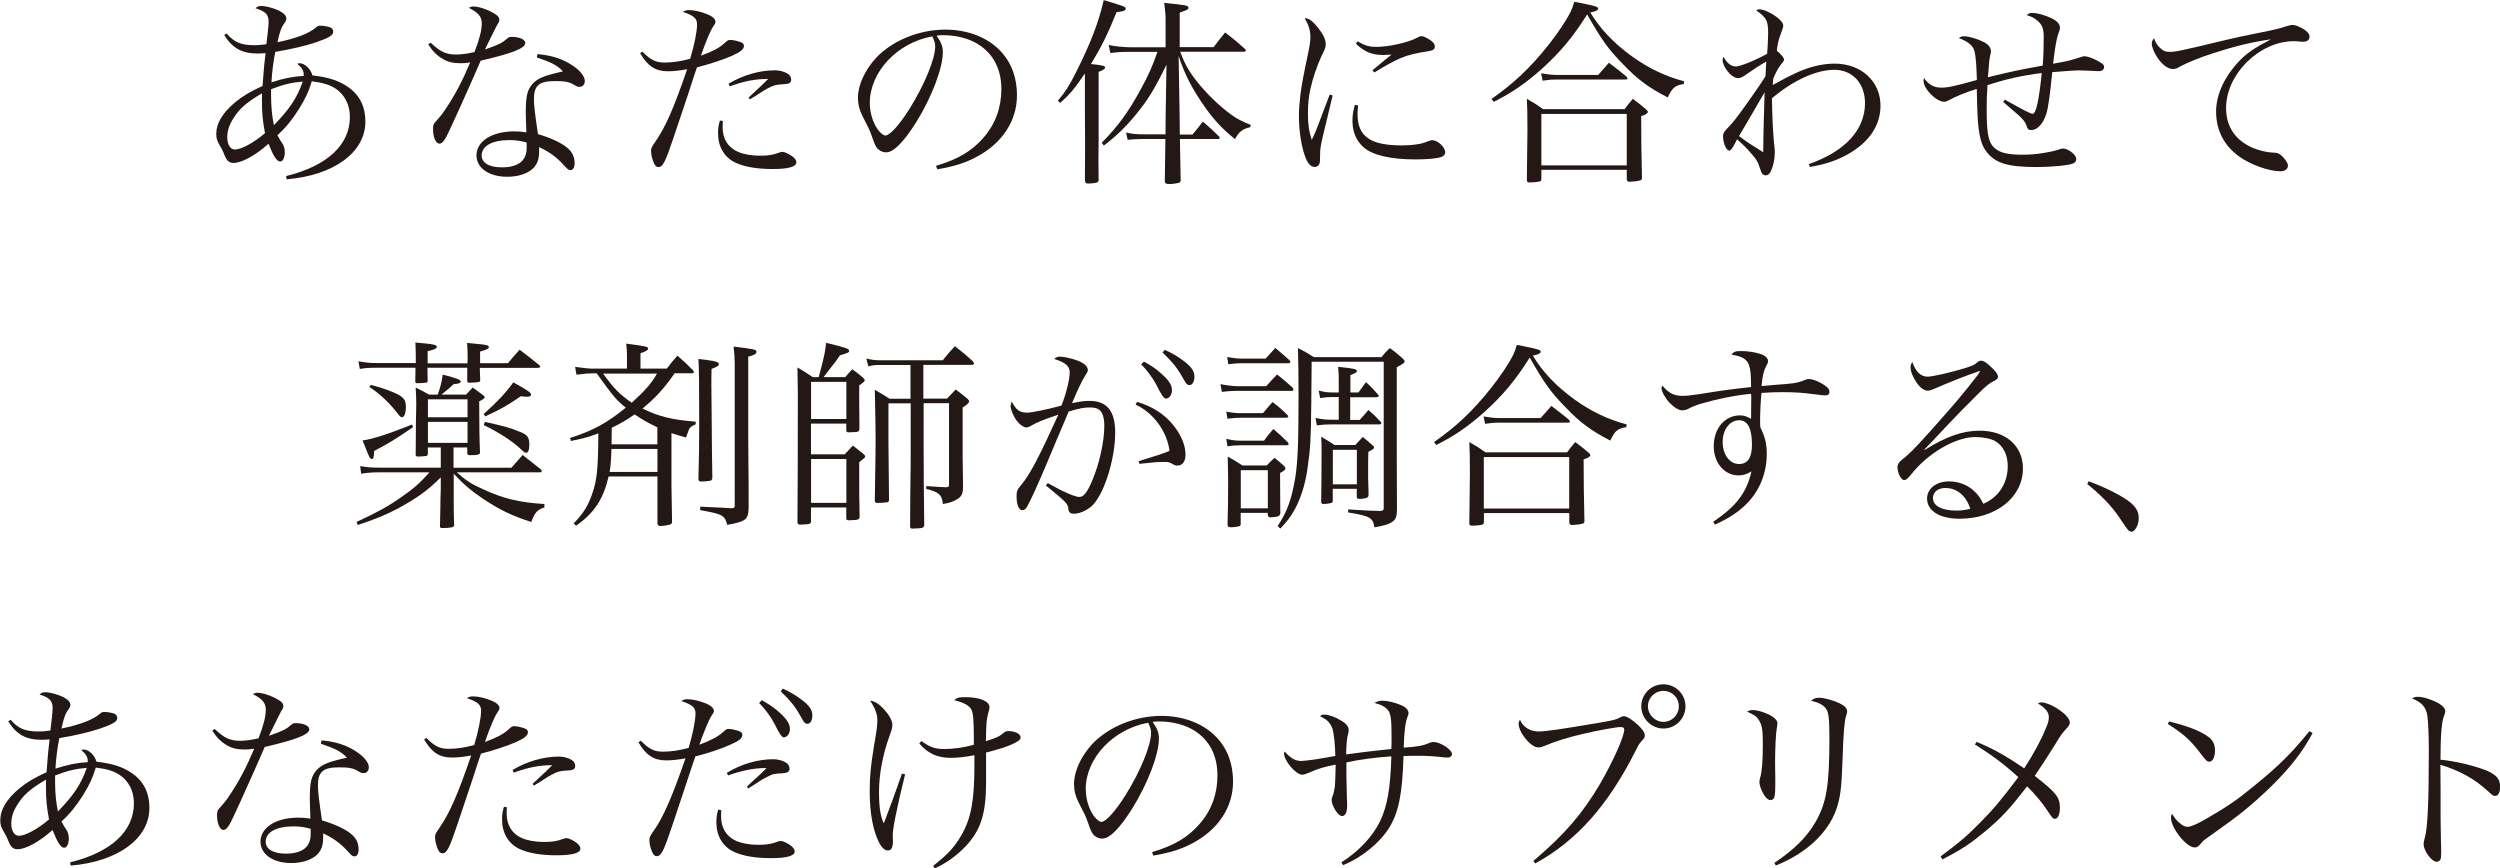 <?xml version="1.0" encoding="UTF-8"?>
<svg id="_レイヤー_2" data-name="レイヤー 2" xmlns="http://www.w3.org/2000/svg" viewBox="0 0 255 88.58">
  <defs>
    <style>
      .cls-1 {
        fill: #231815;
      }
    </style>
  </defs>
  <g id="SP_LAYOUT">
    <g>
      <path class="cls-1" d="M23.1,3.4c.8.93,1.5,1.21,2.88,1.21.39,0,.64-.02,1.19-.1.12-.93.23-1.94.23-2.29,0-.74-.33-1.07-1.34-1.38.23-.19.33-.23.6-.23.45,0,1.24.21,1.79.47.51.27.76.51.76.84q0,.19-.27.54c-.25.35-.39.74-.64,1.85,1.96-.41,3.17-.89,3.87-1.46.23-.21.31-.23.52-.23.29,0,.74.08.97.16.21.08.33.25.33.45,0,.37-.41.62-1.77,1.09-1.03.35-2.62.72-4.14.97-.19.93-.35,2.18-.39,3.11,1.17-.39,2.18-.6,3.29-.66v-.12c0-.39-.16-.68-.66-1.13.1-.02.19-.04.23-.04.54,0,1.13.56,1.32,1.24,1.83.21,2.97.62,4,1.46.93.8,1.4,1.87,1.4,3.25,0,3.13-3.19,5.48-8.03,5.89l-.06-.33c4.18-1.03,6.51-3.17,6.51-6.03,0-1.26-.54-2.29-1.5-2.92-.58-.37-1.28-.58-2.39-.72-.31,1.05-.64,1.75-1.3,2.82-.72,1.13-1.34,1.9-2.2,2.68q.27.52.52.87c.14.23.23.49.23.86,0,.56-.19.95-.47.95-.35,0-.7-.56-1.19-1.81-1.32,1.19-2.74,1.96-3.56,1.96-.49,0-.72-.23-.99-.95-.14-.35-.19-.43-.39-.78-.31-.49-.39-.78-.39-1.24,0-1.07.64-2.14,1.94-3.23.76-.62,1.57-1.11,2.78-1.65q.02-.31.12-1.52c.02-.35.06-.68.19-1.83-.39.02-.58.04-.78.04-1.63,0-2.59-.53-3.44-1.89l.27-.16ZM23.82,12.05c-.43.66-.64,1.3-.64,1.94,0,.76.31,1.26.78,1.26.66,0,1.94-.7,3.07-1.67-.25-1.34-.31-2.02-.31-3.32v-.74c-1.54.91-2.27,1.52-2.9,2.53ZM27.65,9.76c0,1.11.1,2.14.29,3.01,1.61-1.67,2.35-2.76,2.94-4.45-1.17.1-1.96.29-3.23.78v.66Z"/>
      <path class="cls-1" d="M43.94,4.37c.99.93,1.57,1.19,2.59,1.19.54,0,1.09-.08,1.87-.25.51-1.34.74-2.2.74-2.92,0-.68-.33-1.09-1.32-1.59.23-.12.33-.14.49-.14.41,0,1.05.19,1.65.47.7.35.97.58.97.86,0,.16-.04.29-.21.53-.08.16-.52,1.01-1.26,2.53,1.52-.54,1.71-.64,2.29-1.13.16-.14.23-.16.43-.16.8,0,1.4.27,1.4.62,0,.54-1.28,1.05-4.55,1.81-.18.41-.54,1.26-1.09,2.49-.62,1.42-2.2,4.88-2.39,5.23-.31.56-.49.74-.74.74-.35,0-.64-.64-.64-1.46,0-.41.04-.53.23-.74.45-.49.7-.8.99-1.24,1.01-1.5,1.75-2.9,2.57-4.84-.45.06-.64.08-.97.08-.74,0-1.3-.12-1.81-.43-.62-.35-1.09-.84-1.5-1.5l.25-.16ZM54.83,5.52c1.42.12,2.57.49,3.52,1.13.8.51,1.3,1.13,1.3,1.61,0,.35-.21.6-.54.6-.16,0-.29-.04-.47-.16-.58-.35-.97-.43-2.02-.43-1.65,0-2.16.45-2.16,1.87,0,.56.1,1.44.41,3.54,1.26.37,2.33.86,2.92,1.34.56.43.82.97.82,1.63,0,.41-.16.7-.41.7-.21,0-.29-.06-.72-.54-.74-.8-1.42-1.3-2.49-1.81v.39c0,.82-.16,1.3-.58,1.75-.56.56-1.52.89-2.68.89-1.85,0-3.13-.89-3.13-2.18,0-1.44,1.57-2.45,3.85-2.45.47,0,.7.02,1.24.1-.06-1.63-.06-1.79-.06-2.04,0-1.69.16-2.33.72-2.94.41-.43.99-.72,1.96-.97.31-.08.35-.1,1.11-.27-.56-.6-1.19-.93-2.66-1.42l.06-.33ZM53.72,14.54c-.64-.18-1.11-.25-1.77-.25-1.75,0-2.82.6-2.82,1.57,0,.76.78,1.21,2.06,1.21,1.67,0,2.53-.68,2.53-1.98v-.56Z"/>
      <path class="cls-1" d="M65.51,5.25c.84.87,1.38,1.13,2.27,1.13.8,0,1.67-.12,2.62-.39.41-1.34.7-2.78.7-3.48,0-.64-.31-.91-1.46-1.3.27-.14.37-.18.64-.18.47,0,1.15.14,1.77.39.62.23.93.51.93.82q0,.14-.25.49c-.27.39-.72,1.48-1.24,2.95,1.15-.41,1.89-.8,2.39-1.26.33-.31.41-.35.58-.35.27,0,.76.1,1.09.23.23.08.33.21.33.37,0,.35-.33.62-1.19,1.01-.93.41-2.31.86-3.6,1.19q-.25.7-.86,2.61-.41,1.24-1.54,4.59c-.82,2.45-1.09,2.97-1.52,2.97-.21,0-.35-.12-.47-.41-.16-.33-.29-.84-.29-1.19,0-.33.02-.39.45-1.01,1.03-1.5,1.83-3.29,3.23-7.37-.78.14-1.38.21-1.98.21-1.26,0-2.06-.54-2.82-1.85l.25-.16ZM73.73,12.36c-.02.31-.02.56-.02.64,0,1.17.56,2.06,1.57,2.49.56.25,1.4.39,2.2.39.84,0,1.32-.06,1.98-.31.14-.06.27-.08.35-.08.23,0,.7.23,1.05.49.25.21.37.39.37.58,0,.45-.8.68-2.43.68s-2.9-.23-3.81-.66c-1.11-.54-1.75-1.61-1.75-2.99,0-.45.04-.8.19-1.3l.31.06ZM74.29,8.55c1.48-.89,3.17-1.38,4.78-1.38.43,0,.97.14,1.3.37.21.12.33.35.33.58,0,.33-.19.45-.78.47-.76.04-1.01.1-1.59.41-.41.23-.43.23-1.13.7q-.39.25-.72.43l-.12-.18q.25-.25.99-.93c.18-.16.37-.33,1.01-.97-1.36,0-2.45.23-3.93.76l-.12-.27Z"/>
      <path class="cls-1" d="M95.49,16.91c2.22-.66,3.64-1.5,4.82-2.86,1.21-1.38,1.83-3.07,1.83-4.96,0-2-.8-3.58-2.33-4.55-.91-.6-2.27-.95-3.56-.95-.25,0-.39,0-.72.04.49.72.64,1.11.64,1.71,0,1.61-1.15,4.61-2.72,7.13-1.3,2.06-2.31,3.07-3.07,3.07-.35,0-.68-.16-.91-.43-.19-.25-.23-.33-.58-1.32-.19-.54-.31-.78-.91-1.94-.33-.66-.47-1.21-.47-1.87,0-1.3.7-2.82,1.85-4.08,1.67-1.77,4.39-2.88,7.08-2.88,2.08,0,4,.68,5.31,1.89,1.32,1.22,1.98,2.84,1.98,4.84,0,2.57-1.5,4.86-4.1,6.24-1.19.64-2.27.97-4.02,1.28l-.14-.35ZM88.72,10.5c0,.99.31,2,.82,2.72.29.37.56.6.78.6.45,0,1.44-1.11,2.45-2.72,1.52-2.43,2.62-5.09,2.62-6.36,0-.31-.06-.51-.29-1.03-3.58.64-6.38,3.62-6.38,6.8Z"/>
      <path class="cls-1" d="M107.91,10.26c.74-.86,1.15-1.5,1.83-2.86,1.48-2.94,2.31-5.07,2.84-7.39,2.02.6,2.24.68,2.24.86,0,.21-.21.29-.93.37-.9,2.24-1.56,3.56-2.61,5.29,1.17.12,1.44.19,1.44.35,0,.14-.16.25-.66.45v6.94c-.02,1.03-.02,1.71-.02,2.06q0,.27.02,1.96c0,.18-.02.23-.14.31-.1.06-.56.12-.91.12-.27,0-.33-.06-.35-.41l.02-3.63-.02-3.01v-4.18c-1.01,1.5-1.5,2.1-2.53,3.01l-.23-.25ZM118.88,13.74q0-.18.02-2.14l.08-5c-1.19,2.45-1.89,3.58-3.05,5-1.09,1.34-2,2.22-3.34,3.25l-.21-.29c1.63-1.65,2.7-3.11,3.97-5.44.8-1.46,1.17-2.29,1.71-3.83h-2.86c-.82,0-1.13.02-1.94.12l-.18-.82c.72.14,1.52.23,2.27.23h3.54V1.94c0-.45-.04-.82-.14-1.65,2.37.25,2.47.27,2.47.51,0,.16-.06.18-.89.49v3.52h3.46c.49-.66.66-.86,1.17-1.5.89.68,1.17.91,2.02,1.67.06.06.1.14.1.16,0,.06-.1.14-.21.14h-6.49c.53,1.42.99,2.18,2.04,3.44,1.07,1.26,2.33,2.41,3.44,3.17.51.33.89.51,1.73.86l-.08.23c-.76.16-1.15.47-1.54,1.21-1.38-1.11-2.35-2.16-3.44-3.81-1.09-1.63-1.71-2.88-2.31-4.67l.1,5.95.02,2.06h1.3c.47-.58.62-.74,1.05-1.32.76.66.99.86,1.65,1.52.04.06.08.12.08.14,0,.06-.08.12-.16.12h-3.91q.04,2.74.08,4.24c-.04.18-.08.21-.29.25-.39.08-.58.1-.82.1-.41,0-.47-.04-.51-.27q.02-1.54.06-4.32h-2.35c-.53,0-.84.02-1.5.08l-.16-.74c.64.14.99.18,1.83.18h2.18Z"/>
      <path class="cls-1" d="M135.93,9.74c-.04.18-.35,1.48-.93,3.87-.29,1.22-.35,1.54-.35,2.18,0,.6-.02.76-.06.89-.08.23-.27.35-.49.35-.35,0-.66-.29-.89-.84-.45-1.07-.72-2.74-.72-4.39,0-.62.06-1.38.16-2.2q.14-1.19.72-3.89c.21-.97.29-1.48.29-1.92,0-.68-.16-1.19-.58-1.94.45.02.82.29,1.38,1.01.51.64.76,1.17.76,1.63,0,.33-.02.41-.43,1.24-.41.86-.91,2.31-1.11,3.27-.19.78-.27,1.67-.27,2.55,0,1.13.1,1.85.39,2.72.35-.72.51-1.13.74-1.75l1.09-2.88.29.1ZM138.53,10.77c-.04.41-.06.6-.06.87,0,2.27,1.3,3.19,4.49,3.19.6,0,1.2-.04,1.75-.14q.43-.06,1.09-.33c.12-.04.23-.06.31-.06.53,0,1.3.72,1.3,1.22,0,.25-.16.41-.45.51-.43.14-1.42.23-2.57.23-2.57,0-4.41-.43-5.33-1.26-.74-.68-1.11-1.55-1.11-2.68,0-.52.06-.97.25-1.63l.35.08ZM138.48,4.22c.72.43,1.17.56,1.92.56,1.28,0,3.27-.45,4.14-.93.27-.14.31-.16.45-.16.16,0,.43.1.72.29.43.25.64.49.64.76s-.14.39-.58.47c-1.36.21-2.12.39-2.92.72-.64.27-1.83.93-2.66,1.46l-.21-.21c.93-.78,1.63-1.36,1.96-1.61-.43.02-.66.04-.84.04-1.15,0-1.92-.31-2.8-1.15l.18-.25Z"/>
      <path class="cls-1" d="M152.13,10.09c2.29-1.59,3.95-3.17,5.81-5.5.97-1.22,1.85-2.55,2.27-3.4.14-.31.23-.54.37-1.01.47.08.82.16,1.05.21,1.13.23,1.38.31,1.38.49,0,.16-.25.29-.8.39,1.01,1.69,2.39,3.13,4.24,4.47,1.75,1.26,3.42,2.04,5.33,2.55l-.04.29c-.86.1-1.19.39-1.63,1.36-1.92-.99-3.03-1.79-4.53-3.36-1.52-1.54-2.2-2.49-3.69-5.11-1.46,2.33-2.76,3.87-4.65,5.58-1.65,1.46-2.99,2.39-4.88,3.34l-.23-.31ZM157.22,18.2c0,.18-.02.25-.12.29-.18.06-.66.12-1.07.12-.23,0-.29-.06-.29-.29.04-3.21.06-4.22.06-5.07,0-1.63-.02-2.39-.06-3.17.76.43.99.58,1.65,1.05h8.32c.33-.45.45-.6.84-1.05.58.43.76.58,1.32,1.05.16.14.21.21.21.29,0,.12-.19.27-.68.43q0,3.01.08,6.2v.08c0,.16-.04.23-.19.27-.14.06-.82.14-1.05.14-.21,0-.31-.08-.31-.25v-.97h-8.71v.86ZM157.2,7.48c.6.1,1.09.16,1.52.16h4.3c.47-.52.62-.7,1.09-1.24.74.58.99.74,1.73,1.36.1.1.16.18.16.25,0,.08-.04.1-.27.1h-7.02c-.39,0-.7.02-1.36.12l-.16-.76ZM157.22,16.87h8.71v-5.25h-8.71v5.25Z"/>
      <path class="cls-1" d="M184.5,16.74c3.71-1.3,5.73-3.5,5.73-6.22,0-2.02-1.28-3.4-3.13-3.4s-4.18,1.07-6.36,2.9c.02,1.67.12,3.93.23,4.74.06.51.06.6.06.8,0,.68-.16,1.4-.41,1.92-.12.27-.31.41-.51.41-.16,0-.35-.1-.43-.27q-.02-.08-.21-.58c-.18-.56-.29-.72-.72-1.24-.56-.66-.93-1.03-1.57-1.59-.1.18-.16.31-.21.41-.29.56-.43.74-.6.74-.29,0-.62-.78-.62-1.46,0-.27.08-.43.39-.76.31-.31.58-.62.89-1.01.6-.76,2.53-3.5,3.05-4.35.04-.74.06-1.24.08-1.5q-.91.51-2.02,1.3c-.39.29-.64.39-.84.39-.35,0-.76-.27-1.09-.7-.31-.39-.51-.86-.51-1.13,0-.08.04-.19.1-.35.35.66.78.99,1.26.99.43,0,1.94-.6,3.19-1.3.04-.39.1-1.61.1-2.06,0-1.3-.14-1.59-1.22-2.37.14-.08.23-.1.31-.1.41,0,1.13.31,1.69.72.51.37.76.68.76.97q0,.16-.25.82c-.21.53-.33,1.01-.41,1.71.49.41.74.72.74.93q0,.14-.35.53c-.21.27-.43.64-.74,1.36-.04.29-.04.37-.06.68,1.19-.66,1.48-.8,2.12-1.11,1.46-.72,2.88-1.07,4.2-1.07,2.7,0,4.67,1.81,4.67,4.28,0,2.04-1.17,3.77-3.4,5-1.17.64-2.24.99-3.81,1.26l-.1-.31ZM178.57,11.86q-1.01,1.69-1.19,2.02c.93.68.95.7,2.47,1.65,0-1.32.08-4.39.14-6.12-1.22,2.1-1.24,2.14-1.42,2.45Z"/>
      <path class="cls-1" d="M204.47,10.15c1.94,1.09,2.66,1.46,2.86,1.46.35,0,.64-1.36.93-4.16-2.02.25-3.75.64-5.54,1.24-.06,1.01-.08,1.63-.08,2.49,0,2.66.21,3.52.99,4.06.54.39,1.32.54,2.76.54,1.17,0,2.57-.21,3.5-.49.39-.14.41-.14.53-.14.54,0,1.36.64,1.36,1.05,0,.25-.12.41-.37.49-.45.19-2.24.35-3.65.35-3.05,0-4.32-.41-5.23-1.69-.45-.62-.68-1.55-.8-3.21-.04-.62-.06-1.3-.1-3.07-1.13.35-2.14.76-2.8,1.13-.27.14-.37.18-.53.18-.8,0-2.1-1.32-2.1-2.12,0-.08.02-.18.04-.31.47.68,1.03.99,1.77.99.66,0,1.24-.12,3.63-.78-.02-1.05-.1-2.35-.21-2.8-.12-.66-.58-1.07-1.63-1.48.21-.14.31-.18.54-.18.49,0,1.32.25,1.98.58.49.23.76.58.76.97q0,.12-.1.51c-.04.16-.08.51-.1.78q-.08,1.09-.12,1.34c2.53-.62,3.25-.76,5.6-1.19.06-.74.1-1.98.1-2.92,0-.86-.16-1.28-.68-1.69-.35-.29-.62-.41-1.05-.53.21-.19.29-.23.55-.23.54,0,1.28.21,2.02.56.53.27.82.58.82.95q0,.18-.19.66c-.16.47-.33,1.4-.51,3.01q.29-.04,1.22-.23c.39-.08.82-.19,1.36-.37.41-.14.49-.16.64-.16.29,0,.87.21,1.4.51.45.25.58.37.58.6s-.23.41-.51.41c-.1,0-.27,0-.45-.02-.23-.02-1.46-.06-1.71-.06-.27,0-1.13.06-2.62.18-.21,2.18-.41,3.63-.6,4.24-.31,1.01-.93,1.67-1.54,1.67-.27,0-.39-.1-.51-.51-.08-.27-.31-.56-.72-.95q-.12-.1-.99-.86c-.27-.23-.29-.23-.64-.56l.16-.21Z"/>
      <path class="cls-1" d="M220.39,4.94c.29.27.51.35.93.35.58,0,1.09-.1,5.7-1.21.86-.21,1.98-.45,3.34-.72,1.57-.31,2.16-.45,2.78-.66.41-.12.56-.16.72-.16.25,0,.7.19,1.11.43.41.27.6.49.6.78,0,.31-.25.51-.64.51-.08,0-.23,0-.37-.02-.27-.04-.37-.04-.58-.04-3.52,0-6.92,3.36-6.92,6.82,0,1.9.95,3.3,2.72,4.06.68.29,1.5.47,2.1.49.41,0,.56.06.87.33.37.37.62.74.62.99,0,.35-.31.58-.76.58-1.17,0-3.03-.66-4.18-1.48-1.57-1.11-2.39-2.7-2.39-4.61,0-1.67.82-3.5,2.24-5.02.82-.91,1.65-1.46,3.36-2.35-1.87.27-3.56.66-5.91,1.42-1.3.41-2.64.97-3.3,1.32-.41.25-.56.29-.82.29-.49,0-1.11-.47-1.59-1.22-.33-.49-.54-1.05-.54-1.38,0-.16.04-.29.23-.54.18.49.35.76.68,1.05Z"/>
      <path class="cls-1" d="M46.29,47.71h5.87c.51-.58.66-.76,1.15-1.3.8.64,1.07.84,1.85,1.46.06.08.1.14.1.21s-.08.1-.21.1h-8.46c.93.82,1.44,1.17,2.7,1.73,2.06.95,3.64,1.34,6.24,1.5v.35c-.7.21-.97.49-1.34,1.48-2-.64-3.19-1.22-4.9-2.35-1.19-.8-2-1.48-3.01-2.57v2.78c0,.86,0,1.34.04,2.45v.04c0,.19-.35.27-1.21.27-.18,0-.23-.04-.23-.19q.02-.89.04-2c0-.33,0-.93.04-1.79v-1.19c-1.28,1.3-2.45,2.14-4.47,3.23-1.24.64-2.18,1.03-4,1.63l-.12-.31c2.33-1.09,3.21-1.59,4.59-2.55,1.28-.89,1.83-1.38,2.84-2.51h-5.15c-.76,0-1.17.04-1.81.14l-.1-.78c.62.12,1.09.16,1.92.16h6.3v-2.06h-1.32v.6c0,.19-.04.25-.19.27-.08.02-.6.06-.78.06-.21,0-.27-.06-.27-.18v-.04q.02-1.01.02-2.47c0-.49,0-1.03.02-1.55l.02-1.21c0-.37-.02-.8-.06-1.59.58.29.76.37,1.36.72h.89c.27-.74.41-1.3.51-2.04,1.48.39,1.83.52,1.83.7,0,.16-.23.25-.72.27-.45.43-.52.49-1.24,1.07h2.51c.31-.33.39-.41.68-.72.41.29.54.39.97.72.19.12.25.19.25.25,0,.12-.16.25-.56.43q0,3.48.08,5.21c0,.23-.23.29-1.05.29-.16,0-.23-.04-.25-.19v-.6h-1.4v2.06ZM42.41,37.06v-.72c0-.64-.02-.82-.04-1.4.47.04.84.08,1.09.1.82.08,1.09.16,1.09.33,0,.18-.23.29-.93.45v1.24h4.06q.02-.18.02-.51,0-.99-.06-1.57c.47.04.82.08,1.05.1.95.08,1.17.14,1.17.33,0,.16-.19.25-.89.45v1.19h2.84c.51-.62.66-.8,1.19-1.38.87.66,1.13.86,2,1.57.06.06.1.12.1.16,0,.08-.1.12-.27.12h-5.89c.02.43.02.62.04,1.2v.06c0,.1-.04.14-.14.18-.1.04-.68.08-.95.08-.19,0-.23-.04-.23-.23v-1.3h-4.06q0,.76.02,1.34c-.02.12-.04.16-.14.18-.08.02-.64.06-.93.06-.12,0-.19-.04-.19-.16v-.02c0-.25,0-.7.02-1.4h-3.93c-.86,0-1.11.02-1.75.12l-.14-.78c.72.14,1.19.18,1.89.18h3.93ZM42.13,43.57c-1.87,1.28-2.51,1.67-3.97,2.43-.02.64-.06.82-.25.82-.06,0-.14-.06-.21-.16-.04-.06-.29-.64-.72-1.73,1.09-.16,2.64-.66,5.05-1.63l.1.27ZM37.82,39.26c1.22.31,2.18.66,2.8.99.6.33.78.62.78,1.22,0,.64-.16,1.09-.39,1.09-.1,0-.23-.08-.39-.31-.87-1.13-1.81-2.04-2.94-2.78l.14-.21ZM47.69,40.73h-4.04v1.83h4.04v-1.83ZM43.65,43.03v2.14h4.04v-2.14h-4.04ZM49.33,42.23c1.42-1.26,2.27-2.18,3.03-3.23,1.46.8,1.81,1.05,1.81,1.26,0,.12-.16.21-.39.21-.16,0-.39-.02-.64-.06-1.46.99-2.04,1.32-3.64,2.06l-.16-.23ZM49.46,43.03c2.02.45,2.62.62,3.71,1.07.66.29.82.54.82,1.28,0,.51-.12.8-.33.8-.12,0-.21-.06-.47-.31-.82-.8-2.29-1.77-3.85-2.51l.12-.33Z"/>
      <path class="cls-1" d="M68.79,38.11c-1.15,1.63-1.94,2.47-3.25,3.56,1.61.8,2.99,1.15,5.42,1.34v.27c-.39.16-.58.29-.68.51-.02.04-.12.33-.31.84-.72-.21-.99-.29-1.48-.45v5.35c.04,2.24.06,3.46.06,3.67,0,.18-.04.25-.23.31-.19.06-.66.14-.93.14-.23,0-.31-.06-.33-.27v-4.78h-4.98c-.54,2.31-1.46,3.73-3.32,5.02l-.25-.23c1.01-1.03,1.48-1.81,1.92-3.09.47-1.42.58-2.47.6-6.1-1.07.41-1.57.53-2.8.78l-.08-.31c2.29-.72,3.79-1.54,5.68-3.09-.99-.8-1.21-1.07-2.97-3.5h-.47c-.39,0-.74.04-1.59.14l-.14-.8c.68.1,1.44.18,1.73.18h3.56v-1.4c0-.41-.02-.64-.08-1.15,2.06.27,2.24.31,2.24.51,0,.14-.19.27-.78.47v1.57h2.68c.45-.6.6-.76,1.09-1.32.7.62.91.8,1.54,1.44.08.08.14.18.14.23,0,.06-.06.12-.16.12h-1.83ZM61.52,38.11c1.11,1.54,1.71,2.14,2.92,2.97,1.44-1.32,2.02-2,2.57-2.97h-5.5ZM62.37,45.79c-.04,1.24-.08,1.71-.19,2.35h4.88v-2.35h-4.69ZM67.06,43.59c-.95-.45-1.54-.78-2.33-1.32-.76.53-1.38.91-2.33,1.36-.02,1.03-.02,1.4-.02,1.69h4.67v-1.73ZM72.15,36.73c.86.1,1.17.21,1.17.41,0,.16-.12.25-.74.49-.02.74-.02.89-.02,1.59q0,.41.02,2.14.02,2.08.04,4.74c.02.97.02,1.17.04,2.57,0,.21-.04.29-.16.35-.12.04-.7.1-.95.1-.23,0-.31-.08-.31-.29.06-2.35.08-3.19.08-5.5,0-4.14-.02-5.85-.08-6.71.41.04.7.08.91.1ZM74.93,36.83c0-.39-.02-.72-.1-1.48,2.2.27,2.33.31,2.33.54,0,.21-.27.35-.84.49v8.34c0,.33,0,1.32.02,2.66.02,1.38.02,1.59.02,4.51-.06,1.13-.31,1.3-2.18,1.65-.16-.58-.27-.74-.52-.91-.18-.14-.6-.27-1.07-.37-.08-.02-.47-.1-1.17-.23v-.35q.7.04,1.73.08c.78.04.8.04,1.46.08.25,0,.33-.06.33-.23v-14.79Z"/>
      <path class="cls-1" d="M86.21,38.48c.29-.35.39-.47.72-.82.54.39.68.51,1.13.89.1.12.14.19.14.25,0,.1-.08.18-.56.51v1.83l.02,2.12v.49c-.02.27-.12.33-.7.33-.14,0-.27,0-.35.02h-.04c-.18,0-.25-.06-.25-.23v-.66h-3.6v3.13h3.44c.35-.37.47-.49.84-.89.51.41.66.54,1.11.89.12.12.14.16.14.21s-.04.14-.1.18c0,.02-.19.14-.51.41v2.02c0,1.24,0,1.46.04,3.5v.08c0,.21-.19.31-.66.31-.19,0-.33.02-.37.02h-.06c-.18,0-.27-.06-.27-.18v-1.13h-3.6v1.44c-.02.23-.12.27-.7.29-.12.02-.21.02-.29.02h-.06c-.23,0-.31-.04-.33-.23.02-2.08.04-6.12.04-13.12,0-.39-.02-1.09-.04-2.68.68.41.89.53,1.57.99h.6q.12-.49.19-.72c.41-1.57.47-1.92.56-2.78,1.98.47,2.35.6,2.35.8,0,.19-.06.21-.93.47-.37.54-.39.58-1.19,1.59q-.12.16-.49.64h2.22ZM86.33,42.74v-3.79h-3.6v3.79h3.6ZM82.73,51.29h3.6v-4.47h-3.6v4.47ZM94.22,40.66h2.37c.37-.39.49-.51.89-.93.6.45.8.6,1.21.95.12.12.16.18.16.25,0,.16-.21.35-.66.64v5.11c0,.16,0,.58.04,2.9,0,.76-.12,1.05-.6,1.34-.39.25-.76.37-1.46.49-.08-.93-.39-1.22-1.69-1.54v-.29q.33.02,1.21.08.52.04.78.04c.27,0,.33-.06.33-.25v-8.32h-2.59v4.18c0,2.08.02,5.58.06,8.18v.06c0,.25-.16.33-.74.35-.19,0-.31,0-.39.02h-.06c-.16,0-.23-.04-.25-.18q0-1.3.02-3.52c.04-2.43.04-2.94.04-4.82v-4.26h-2.27v4.04l.06,5.83c-.02.14-.06.21-.21.23-.08.02-.66.06-.93.06-.23,0-.31-.06-.31-.21v-.06c.08-5.21.08-5.29.08-6.14,0-1.28-.02-2.16-.06-4.18q-.02-.49-.02-.95c.66.37.84.49,1.5.91h2.14v-3.44h-3.09c-.54,0-.76.02-1.21.14l-.21-.8c.45.12.97.18,1.4.18h6.4c.51-.64.68-.84,1.24-1.44.84.66,1.09.87,1.81,1.52.08.1.14.21.14.25,0,.08-.08.14-.25.14h-4.92v3.44Z"/>
      <path class="cls-1" d="M106.9,49.29c1.56.89,2.76,1.4,3.19,1.4s.8-.43,1.34-1.73c.72-1.69,1.21-3.95,1.21-5.52,0-.86-.19-1.42-.56-1.67-.21-.14-.47-.21-.93-.21-.58,0-.97.08-2.14.41q-.29.72-1.19,2.8c-.1.25-.51,1.22-1.21,2.88-.82,1.94-1.5,3.42-1.83,4-.14.27-.31.39-.49.39-.37,0-.6-.54-.6-1.42,0-.52.06-.68.47-1.15.93-1.13,1.81-2.82,3.79-7.17-1.38.45-2.24.8-2.68,1.07-.31.18-.43.23-.6.23-.23,0-.64-.27-.91-.62-.37-.47-.68-1.19-.68-1.57,0-.1.04-.25.12-.45.43.84.8,1.13,1.57,1.13.45,0,1.98-.31,3.5-.72.47-1.17.84-2.68.84-3.38,0-.64-.41-1.01-1.59-1.38.25-.18.37-.23.6-.23.31,0,.84.1,1.4.27.93.27,1.44.66,1.44,1.09,0,.14-.04.23-.29.6-.39.68-.72,1.34-1.32,2.78.91-.18,1.28-.23,1.79-.23,1.77,0,2.61,1.05,2.61,3.21,0,2.64-1.05,6.06-2.24,7.37-.51.53-1.32.93-1.98.93-.35,0-.51-.14-.56-.47-.04-.54-.12-.64-2.29-2.41l.19-.25ZM115.98,40.99c1.61.47,2.86,1.3,3.77,2.47.78,1.01,1.17,2,1.17,2.9,0,.72-.31,1.13-.82,1.13-.16,0-.25-.02-.47-.14-.35-.21-.45-.23-.84-.23-.72,0-.82,0-2.57.19l-.08-.27c2.04-.62,2.55-.8,3.15-1.05-.25-2-1.65-3.89-3.46-4.72l.16-.29ZM116.68,36.88c.76.41,1.32.8,1.83,1.28.74.66,1.03,1.13,1.03,1.63s-.29.87-.64.87q-.27,0-.91-1.34c-.37-.72-1.03-1.61-1.59-2.16l.27-.27ZM118.8,35.68c.74.33,1.34.68,1.98,1.17.78.6,1.05,1.01,1.05,1.59,0,.49-.21.84-.51.84-.18,0-.31-.1-.47-.39-.72-1.3-1.13-1.83-2.27-2.94l.23-.27Z"/>
      <path class="cls-1" d="M124.48,39.18c.43.1,1.34.21,1.65.21h3.03c.47-.54.62-.7,1.11-1.19.68.54.88.72,1.56,1.32.06.08.1.16.1.23,0,.08-.08.12-.18.12h-5.62c-.47,0-.8.02-1.5.1l-.14-.78ZM125.08,41.98c.45.1.99.16,1.36.16h2.39c.41-.49.53-.66.97-1.13.7.54.91.72,1.52,1.32.06.06.08.12.08.16,0,.06-.1.12-.21.12h-4.63c-.41,0-.72.02-1.36.1l-.12-.74ZM125.08,44.76c.58.14.95.19,1.48.19h2.37c.39-.54.51-.7.95-1.19.68.58.89.76,1.48,1.36.04.08.08.14.08.18,0,.08-.08.12-.23.12h-4.65c-.53,0-.78.02-1.36.1l-.12-.76ZM125.18,36.42c.43.08,1.05.16,1.4.16h2.51c.43-.47.56-.62.99-1.09.64.53.84.72,1.46,1.26.04.08.08.14.08.16,0,.08-.08.14-.21.14h-4.86c-.29,0-.53.02-1.26.1l-.12-.74ZM126.56,53.35c0,.19-.04.27-.16.33-.12.04-.56.1-.84.1-.25,0-.33-.06-.35-.25.04-1.22.06-2.66.06-4.53,0-.51-.02-1.5-.04-2.43.66.37.87.49,1.5.91h2.47c.33-.35.45-.45.8-.78.43.35.58.47.97.82.1.1.14.19.14.27,0,.12-.08.21-.54.45v.91l.02,3.23c-.06.25-.21.33-.7.37-.12,0-.23,0-.29.02h-.04c-.12,0-.21-.06-.25-.21v-.25h-2.76v1.03ZM126.56,51.85h2.76v-3.89h-2.76v3.89ZM130.31,53.68c.97-1.48,1.42-2.7,1.79-4.86.27-1.59.35-3.67.35-8.46,0-2.2-.02-3.27-.06-4.86.72.37.93.49,1.63.93h6.88c.37-.43.47-.56.86-.93.6.43.76.58,1.28,1.03.16.16.23.25.23.33,0,.14-.08.21-.8.6v8.69c0,2.72,0,2.97.02,5.85-.02.7-.1.95-.45,1.21-.39.27-.86.41-1.85.58-.16-.99-.43-1.15-2.68-1.52v-.31q2.41.16,3.3.16c.27-.04.33-.08.33-.33v-14.89h-7.35c0,.84-.02,2.29-.04,4.32-.04,3.62-.08,4.45-.39,6.61-.25,1.73-.78,3.34-1.52,4.51-.31.51-.58.86-1.24,1.57l-.27-.23ZM138.55,40.05c.27-.37.54-.74.78-1.07.6.54.76.72,1.24,1.28.04.04.06.08.06.12,0,.08-.12.14-.25.14h-2.66v2.31h.97c.39-.43.51-.56.89-1.01.56.49.72.64,1.22,1.17.06.06.1.14.1.16,0,.08-.08.14-.18.14h-4.94c-.58,0-.86.02-1.46.1l-.14-.76c.68.14,1.03.18,1.63.18h.74v-2.31h-.66c-.41,0-.68.02-1.24.1l-.14-.76c.66.16.87.19,1.38.19h.66v-1.13c0-.62,0-.89-.06-1.48,1.65.16,1.91.23,1.91.43,0,.12-.1.19-.66.41v1.77h.82ZM135.95,51c0,.16-.04.25-.12.29s-.58.12-.82.12c-.16,0-.23-.06-.25-.21.02-.97.04-3.23.04-5.19,0-.51,0-.78-.04-1.46.62.35.8.47,1.36.84h2.12c.25-.27.49-.54.76-.82.45.37.6.49.99.84.14.12.16.16.16.23,0,.12-.04.16-.58.45l-.02.95v1.81l.04,1.32v.35c-.02.14-.06.21-.19.25-.1.06-.51.12-.76.12-.16,0-.23-.04-.25-.21v-.82h-2.45v1.13ZM135.95,49.4h2.45v-3.52h-2.45v3.52Z"/>
      <path class="cls-1" d="M146.27,45.09c2.29-1.59,3.95-3.17,5.81-5.5.97-1.22,1.85-2.55,2.27-3.4.14-.31.23-.54.37-1.01.47.08.82.16,1.05.21,1.13.23,1.38.31,1.38.49,0,.16-.25.29-.8.39,1.01,1.69,2.39,3.13,4.24,4.47,1.75,1.26,3.42,2.04,5.33,2.55l-.04.29c-.86.1-1.19.39-1.63,1.36-1.91-.99-3.03-1.79-4.53-3.36-1.52-1.54-2.2-2.49-3.69-5.11-1.46,2.33-2.76,3.87-4.65,5.58-1.65,1.46-2.99,2.39-4.88,3.34l-.23-.31ZM151.35,53.21c0,.18-.02.25-.12.29-.18.06-.66.12-1.07.12-.23,0-.29-.06-.29-.29.04-3.21.06-4.22.06-5.07,0-1.63-.02-2.39-.06-3.17.76.43.99.58,1.65,1.05h8.32c.33-.45.45-.6.84-1.05.58.43.76.58,1.32,1.05.16.14.21.21.21.29,0,.12-.18.27-.68.43q0,3.01.08,6.2v.08c0,.16-.04.23-.18.27-.14.06-.82.14-1.05.14-.21,0-.31-.08-.31-.25v-.97h-8.71v.86ZM151.33,42.48c.6.1,1.09.16,1.52.16h4.3c.47-.52.62-.7,1.09-1.24.74.58.99.74,1.73,1.36.1.1.16.18.16.25,0,.08-.04.1-.27.1h-7.02c-.39,0-.7.02-1.36.12l-.16-.76ZM151.35,51.87h8.71v-5.25h-8.71v5.25Z"/>
      <path class="cls-1" d="M174.74,53.23c2.39-1.63,3.4-2.95,3.91-5.15-.47.29-.84.41-1.32.41-1.44,0-2.53-1.28-2.53-2.97,0-1.81,1.13-3.15,2.66-3.15.39,0,.62.06,1.15.35,0-.35.02-1.48.02-2.14,0-.04,0-.23-.02-.41-1.61.14-3.52.54-5.19,1.03-.51.16-.86.31-1.34.56-.12.04-.35.1-.47.1-.37,0-.84-.29-1.32-.78-.45-.49-.82-1.17-.82-1.5,0-.04.04-.14.1-.25.54.7,1.17,1.05,2,1.05.41,0,.86-.04,1.77-.18,2.43-.39,3.17-.49,5.27-.72,0-1.24-.06-1.83-.23-2.29-.23-.58-.72-.86-1.77-1.01.25-.31.39-.37.95-.37.7,0,1.4.1,2,.29.49.16.78.43.78.72,0,.16-.02.21-.21.56-.23.43-.37,1.01-.45,2q.54-.06,1.34-.12c1.98-.14,2.2-.19,2.74-.37.52-.21.6-.23.76-.23.41,0,1.24.35,1.75.76.25.18.33.33.33.56s-.14.35-.45.35c-.14,0-.19,0-1.11-.12-1.07-.14-1.96-.21-3.17-.21-.76,0-1.36.02-2.2.08-.08.78-.14,2.04-.14,2.8,0,.14,0,.39.02.7.51,1.05.66,1.69.66,2.74,0,2.02-.8,3.89-2.22,5.23-.78.74-1.79,1.4-3.07,1.96l-.16-.27ZM177.36,42.87c-.93,0-1.65.97-1.65,2.22s.7,2.24,1.67,2.24c.89,0,1.32-.66,1.32-1.94,0-1.71-.43-2.53-1.34-2.53Z"/>
      <path class="cls-1" d="M201.63,37.95c-.8.25-2.74,1.01-4.16,1.63-.41.19-.68.27-.84.27-.37,0-.78-.29-1.17-.87-.37-.56-.58-1.09-.58-1.52,0-.19.04-.33.18-.54.31.97.86,1.5,1.54,1.5.54,0,2.49-.45,3.89-.89.8-.27.84-.27,1.28-.64.08-.06.18-.1.29-.1.27,0,.6.21,1.11.72.47.45.62.68.62.93,0,.14-.1.27-.35.39-.6.31-.8.47-1.71,1.38-1.3,1.3-2.06,2.06-3.03,3.09q-1.98,2.12-2.41,2.55l.04.04c2.2-1.38,3.87-1.96,5.6-1.96,2.64,0,4.41,1.54,4.41,3.85,0,2.94-2.74,5.13-6.47,5.13-2.02,0-3.31-.8-3.31-2.06,0-1.01.95-1.75,2.22-1.75,1.01,0,1.94.37,2.61,1.01.37.35.6.68.91,1.28,1.57-.68,2.49-2.1,2.49-3.85,0-1.13-.45-2.06-1.28-2.55-.43-.25-1.24-.41-2.04-.41-2.02,0-4.84,1.65-6.55,3.83-.35.43-.49.56-.7.56-.31,0-.68-.72-.68-1.34,0-.25.14-.47.43-.72.78-.6,1.11-.93,2.86-2.86,2.51-2.82,3.3-3.73,4.92-5.83q.16-.23.21-.33s-.04-.04-.06-.04c0,0-.02,0-.02.02h-.06s-.04.02-.1.04l-.1.04ZM198.46,49.77c-.78,0-1.3.41-1.3,1.05,0,.76.9,1.26,2.35,1.26.56,0,.82-.04,1.46-.18-.41-1.32-1.36-2.12-2.51-2.12Z"/>
      <path class="cls-1" d="M213.04,49.09c1.57.58,3.17,1.36,4.02,1.98.8.6,1.09,1.07,1.09,1.81,0,.66-.39,1.36-.74,1.36-.06,0-.21-.06-.29-.12q-.14-.12-1.05-1.48c-.7-1.03-1.81-2.18-3.17-3.27l.14-.27Z"/>
      <path class="cls-1" d="M1.07,73.4c.8.93,1.5,1.21,2.88,1.21.39,0,.64-.02,1.19-.1.12-.93.23-1.94.23-2.29,0-.74-.33-1.07-1.34-1.38.23-.19.33-.23.6-.23.45,0,1.24.21,1.79.47.51.27.76.51.76.84q0,.19-.27.54c-.25.35-.39.74-.64,1.85,1.96-.41,3.17-.89,3.87-1.46.23-.21.31-.23.52-.23.29,0,.74.08.97.16.21.08.33.25.33.45,0,.37-.41.62-1.77,1.09-1.03.35-2.62.72-4.14.97-.19.93-.35,2.18-.39,3.11,1.17-.39,2.18-.6,3.29-.66v-.12c0-.39-.16-.68-.66-1.13.1-.02.19-.04.23-.04.54,0,1.13.56,1.32,1.24,1.83.21,2.97.62,4,1.46.93.8,1.4,1.87,1.4,3.25,0,3.13-3.19,5.48-8.03,5.89l-.06-.33c4.18-1.03,6.51-3.17,6.51-6.03,0-1.26-.54-2.29-1.5-2.92-.58-.37-1.28-.58-2.39-.72-.31,1.05-.64,1.75-1.3,2.82-.72,1.13-1.34,1.9-2.2,2.68q.27.52.52.87c.14.23.23.49.23.86,0,.56-.19.95-.47.95-.35,0-.7-.56-1.19-1.81-1.32,1.19-2.74,1.96-3.56,1.96-.49,0-.72-.23-.99-.95-.14-.35-.19-.43-.39-.78-.31-.49-.39-.78-.39-1.24,0-1.07.64-2.14,1.94-3.23.76-.62,1.57-1.11,2.78-1.65q.02-.31.12-1.52c.02-.35.06-.68.19-1.83-.39.02-.58.04-.78.04-1.63,0-2.59-.53-3.44-1.89l.27-.16ZM1.79,82.05c-.43.66-.64,1.3-.64,1.94,0,.76.31,1.26.78,1.26.66,0,1.94-.7,3.07-1.67-.25-1.34-.31-2.02-.31-3.32v-.74c-1.54.91-2.27,1.52-2.9,2.53ZM5.62,79.76c0,1.11.1,2.14.29,3.01,1.61-1.67,2.35-2.76,2.94-4.45-1.17.1-1.96.29-3.23.78v.66Z"/>
      <path class="cls-1" d="M21.91,74.37c.99.93,1.57,1.19,2.59,1.19.54,0,1.09-.08,1.87-.25.51-1.34.74-2.2.74-2.92,0-.68-.33-1.09-1.32-1.59.23-.12.33-.14.49-.14.41,0,1.05.19,1.65.47.7.35.97.58.97.86,0,.16-.04.29-.21.53-.08.16-.52,1.01-1.26,2.53,1.52-.54,1.71-.64,2.29-1.13.16-.14.23-.16.43-.16.8,0,1.4.27,1.4.62,0,.54-1.28,1.05-4.55,1.81-.18.41-.54,1.26-1.09,2.49-.62,1.42-2.2,4.88-2.39,5.23-.31.56-.49.74-.74.74-.35,0-.64-.64-.64-1.46,0-.41.04-.53.23-.74.45-.49.7-.8.99-1.24,1.01-1.5,1.75-2.9,2.57-4.84-.45.06-.64.08-.97.08-.74,0-1.3-.12-1.81-.43-.62-.35-1.09-.84-1.5-1.5l.25-.16ZM32.8,75.52c1.42.12,2.57.49,3.52,1.13.8.51,1.3,1.13,1.3,1.61,0,.35-.21.6-.54.6-.16,0-.29-.04-.47-.16-.58-.35-.97-.43-2.02-.43-1.65,0-2.16.45-2.16,1.87,0,.56.1,1.44.41,3.54,1.26.37,2.33.86,2.92,1.34.56.43.82.97.82,1.63,0,.41-.16.7-.41.7-.21,0-.29-.06-.72-.54-.74-.8-1.42-1.3-2.49-1.81v.39c0,.82-.16,1.3-.58,1.75-.56.56-1.52.89-2.68.89-1.85,0-3.13-.89-3.13-2.18,0-1.44,1.57-2.45,3.85-2.45.47,0,.7.02,1.24.1-.06-1.63-.06-1.79-.06-2.04,0-1.69.16-2.33.72-2.94.41-.43.99-.72,1.96-.97.31-.08.35-.1,1.11-.27-.56-.6-1.19-.93-2.66-1.42l.06-.33ZM31.69,84.54c-.64-.18-1.11-.25-1.77-.25-1.75,0-2.82.6-2.82,1.57,0,.76.78,1.21,2.06,1.21,1.67,0,2.53-.68,2.53-1.98v-.56Z"/>
      <path class="cls-1" d="M43.48,75.25c.84.87,1.38,1.13,2.27,1.13.8,0,1.67-.12,2.62-.39.41-1.34.7-2.78.7-3.48,0-.64-.31-.91-1.46-1.3.27-.14.37-.18.64-.18.47,0,1.15.14,1.77.39.62.23.93.51.93.82q0,.14-.25.49c-.27.39-.72,1.48-1.24,2.95,1.15-.41,1.89-.8,2.39-1.26.33-.31.41-.35.58-.35.27,0,.76.1,1.09.23.23.08.33.21.33.37,0,.35-.33.62-1.19,1.01-.93.41-2.31.86-3.6,1.19q-.25.7-.86,2.61-.41,1.24-1.54,4.59c-.82,2.45-1.09,2.97-1.52,2.97-.21,0-.35-.12-.47-.41-.16-.33-.29-.84-.29-1.19,0-.33.02-.39.45-1.01,1.03-1.5,1.83-3.29,3.23-7.37-.78.14-1.38.21-1.98.21-1.26,0-2.06-.54-2.82-1.85l.25-.16ZM51.7,82.36c-.02.31-.02.56-.02.64,0,1.17.56,2.06,1.57,2.49.56.25,1.4.39,2.2.39.84,0,1.32-.06,1.98-.31.14-.06.27-.08.35-.08.23,0,.7.23,1.05.49.25.21.37.39.37.58,0,.45-.8.68-2.43.68s-2.9-.23-3.81-.66c-1.11-.54-1.75-1.61-1.75-2.99,0-.45.04-.8.19-1.3l.31.06ZM52.26,78.55c1.48-.89,3.17-1.38,4.78-1.38.43,0,.97.14,1.3.37.21.12.33.35.33.58,0,.33-.19.45-.78.47-.76.04-1.01.1-1.59.41-.41.23-.43.23-1.13.7q-.39.25-.72.43l-.12-.18q.25-.25.99-.93c.18-.16.37-.33,1.01-.97-1.36,0-2.45.23-3.93.76l-.12-.27Z"/>
      <path class="cls-1" d="M65.35,75.54c.84.87,1.38,1.13,2.27,1.13.8,0,1.67-.12,2.62-.39.41-1.34.7-2.78.7-3.5,0-.62-.31-.89-1.46-1.28.27-.14.37-.18.64-.18.47,0,1.15.14,1.77.39.62.23.93.51.93.82q0,.14-.25.49c-.27.39-.76,1.61-1.24,2.94,1.05-.37,1.94-.84,2.39-1.26.33-.31.41-.35.58-.35.27,0,.76.1,1.09.23.23.08.33.21.33.37,0,.35-.33.62-1.19.99-.93.43-2.31.89-3.6,1.21-.14.43-.25.72-.27.78-.68,2.04-1.38,4.18-2.14,6.43-.82,2.45-1.09,2.97-1.52,2.97-.21,0-.35-.12-.47-.41-.16-.33-.29-.84-.29-1.19,0-.33.02-.39.45-1.01.97-1.36,1.89-3.5,3.23-7.37-.78.14-1.38.21-1.98.21-1.26,0-2.06-.54-2.82-1.85l.25-.16ZM73.57,82.65c-.02.31-.02.56-.02.64,0,1.17.56,2.06,1.56,2.49.56.25,1.4.39,2.2.39.84,0,1.32-.06,1.98-.31.14-.06.27-.08.35-.08.23,0,.7.23,1.05.49.25.21.37.39.37.58,0,.45-.8.68-2.43.68s-2.9-.23-3.81-.66c-1.11-.54-1.75-1.61-1.75-2.99,0-.45.04-.8.19-1.3l.31.06ZM74.12,78.84c1.48-.91,3.17-1.4,4.78-1.4.43,0,.97.14,1.3.37.21.12.33.35.33.58,0,.35-.19.45-.78.49-.76.02-.99.08-1.59.41-.29.14-.54.29-.68.39l-.76.49s-.19.12-.41.25l-.12-.18c.16-.16.27-.27.31-.31l.68-.62c.14-.12.45-.41,1.01-.97h-.16c-1.13,0-2.51.29-3.77.76l-.12-.27ZM77.71,71.42c.76.43,1.32.82,1.83,1.28.74.68,1.03,1.15,1.03,1.65s-.29.86-.64.86q-.27,0-.91-1.34c-.37-.72-1.03-1.63-1.59-2.16l.27-.29ZM79.83,70.23c.74.33,1.34.7,1.98,1.17.78.6,1.05,1.03,1.05,1.59,0,.49-.21.84-.51.84-.19,0-.31-.1-.47-.39-.72-1.3-1.11-1.83-2.24-2.92l.21-.29Z"/>
      <path class="cls-1" d="M92.32,78.98c-.89,3.65-1.26,5.52-1.26,6.24v.23c.02.16.02.25.02.33,0,.66-.16.97-.51.97-.31,0-.62-.27-.87-.74-.66-1.28-.99-3.07-.99-5.33,0-1.52.1-2.51.45-4.67.27-1.5.33-2.08.33-2.55,0-.64-.25-1.28-.74-1.98.45.02.87.29,1.36.8.6.66.91,1.22.91,1.65,0,.27-.02.39-.29,1.13-.7,1.96-1.07,3.91-1.07,5.72,0,1.52.14,2.49.49,3.21.25-.62,1.48-3.98,1.85-5.09l.31.08ZM93.97,75.58c.93.66,1.42.82,2.39.82.84,0,2.04-.16,2.97-.43v-.72c0-1.71-.06-2.53-.25-2.88-.21-.41-.78-.72-1.75-.95.31-.27.45-.31,1.13-.31,1.48,0,2.47.41,2.47,1.03,0,.08-.04.29-.1.49-.21.76-.23,1.01-.27,2.97,1.11-.35,1.36-.47,1.87-.89.14-.1.25-.14.43-.14.66,0,1.24.29,1.24.62,0,.25-.14.37-.72.66-.66.31-1.3.52-2.8.91v3.03c0,3.25-.56,4.92-2.1,6.55-.91.93-1.81,1.61-3.13,2.24l-.16-.27c1.5-1.17,2.22-1.96,2.9-3.17.97-1.69,1.3-3.52,1.3-7.06v-1.05c-.93.18-1.65.27-2.39.27-1.38,0-2.31-.41-3.23-1.46l.21-.25Z"/>
      <path class="cls-1" d="M117.53,86.91c2.22-.66,3.64-1.5,4.82-2.86,1.22-1.38,1.83-3.07,1.83-4.96,0-2-.8-3.58-2.33-4.55-.91-.6-2.27-.95-3.56-.95-.25,0-.39,0-.72.04.49.72.64,1.11.64,1.71,0,1.61-1.15,4.61-2.72,7.13-1.3,2.06-2.31,3.07-3.07,3.07-.35,0-.68-.16-.91-.43-.19-.25-.23-.33-.58-1.32-.19-.54-.31-.78-.91-1.94-.33-.66-.47-1.21-.47-1.87,0-1.3.7-2.82,1.85-4.08,1.67-1.77,4.39-2.88,7.08-2.88,2.08,0,4,.68,5.31,1.89,1.32,1.22,1.98,2.84,1.98,4.84,0,2.57-1.5,4.86-4.1,6.24-1.19.64-2.27.97-4.02,1.28l-.14-.35ZM110.75,80.51c0,.99.31,2,.82,2.72.29.37.56.6.78.6.45,0,1.44-1.11,2.45-2.72,1.52-2.43,2.61-5.09,2.61-6.36,0-.31-.06-.51-.29-1.03-3.58.64-6.38,3.62-6.38,6.8Z"/>
      <path class="cls-1" d="M136.82,87.96c1.79-1.13,3.19-2.64,3.95-4.2.74-1.56,1.05-3.32,1.15-6.61-1.56.1-3.32.33-4.59.62v.7c0,.08,0,.89.04,2.35,0,.06,0,.35.02.78.02.21.02.39.02.51,0,.74-.18,1.13-.53,1.13-.39,0-1.05-1.03-1.05-1.65,0-.14.02-.21.1-.41.1-.23.16-.56.23-.99.02-.21.06-.95.08-2.2-1.09.21-1.81.41-2.66.8-.31.14-.6.23-.76.23-.64,0-1.85-1.42-1.85-2.18,0-.04.02-.1.06-.19.6.68,1.09.97,1.69.97.23,0,.84-.08,1.44-.16q.56-.08,1.36-.23.41-.08.68-.12c0-.95-.14-2.31-.29-2.78-.12-.37-.35-.7-.68-.95-.06-.04-.25-.14-.58-.33.14-.14.21-.16.45-.16.43,0,1.17.27,1.75.64.49.29.72.6.72.95,0,.14-.02.21-.08.45-.1.29-.18,1.15-.18,2.02q1.75-.25,4.61-.56c.02-.51.02-.6.02-1.32,0-1.63-.08-2.27-.35-2.61-.27-.35-.72-.6-1.4-.76.29-.16.51-.23.8-.23.54,0,1.32.19,1.96.47.47.21.72.49.72.8,0,.1-.02.16-.1.37-.23.56-.35,1.63-.39,3.15,1.59-.12,1.96-.21,2.49-.43.27-.12.37-.14.58-.14.68,0,1.85.78,1.85,1.21,0,.21-.18.37-.43.37-.08,0-.23,0-.37-.02-.84-.1-1.79-.16-2.41-.16h-.76q-.66.02-.97.02c-.12,3.87-.49,5.7-1.42,7.25-.97,1.59-2.78,3.07-4.74,3.89l-.18-.29Z"/>
      <path class="cls-1" d="M156.4,87.82c3.23-2.74,5.02-4.84,6.82-7.89,1.32-2.29,2.45-4.8,2.45-5.5,0-.21-.1-.27-.41-.27-.39,0-2.33.35-3.81.7-1.57.37-2.88.78-3.77,1.17-.33.14-.56.21-.76.21-.43,0-.97-.41-1.48-1.11-.35-.47-.54-.95-.54-1.3,0-.12.02-.23.14-.41.33.76,1.03,1.19,1.92,1.19.7,0,2.24-.23,5.87-.84,1.81-.31,1.96-.35,2.39-.58q.25-.14.41-.14c.31,0,.88.37,1.5.95.43.43.64.74.64.99,0,.21-.04.29-.29.56-.29.31-.35.43-.7,1.13-2.8,5.52-5.99,9.1-10.19,11.39l-.18-.25ZM171.92,72.04c0,1.26-1.01,2.27-2.25,2.27s-2.26-1.03-2.26-2.27,1.01-2.24,2.26-2.24,2.25,1.01,2.25,2.24ZM168.09,72.04c0,.86.72,1.59,1.58,1.59s1.57-.7,1.57-1.59-.7-1.57-1.57-1.57-1.58.7-1.58,1.57Z"/>
      <path class="cls-1" d="M178.82,72.43c.49,0,1.38.29,1.94.64.35.23.54.47.54.72,0,.06-.04.27-.06.45-.1.47-.18,2.08-.18,3.54,0,.27,0,.74.02,1.57v.7c0,.66-.02.89-.06,1.11-.04.29-.21.45-.41.45-.27,0-.54-.25-.78-.7-.23-.41-.37-.89-.37-1.15,0-.14.02-.21.08-.45.18-.56.27-1.73.27-3.36,0-1.5-.08-2-.39-2.47-.25-.41-.43-.54-1.22-.89.25-.14.33-.16.64-.16ZM180.98,88.02c2.06-1.4,3.23-2.55,4.16-4.1,1.15-1.96,1.46-3.73,1.46-8.59,0-2.06-.08-2.72-.39-3.11-.27-.33-.74-.58-1.48-.74.29-.25.45-.31.84-.31.49,0,1.46.27,2.1.58.51.25.74.51.74.82q0,.14-.12.49c-.16.49-.27,1.85-.35,4.41-.1,2.99-.23,3.93-.66,5.15-.86,2.37-3.07,4.43-6.14,5.66l-.16-.27Z"/>
      <path class="cls-1" d="M201.61,75.67c1.69.7,2.94,1.4,4.86,2.7.95-1.46,1.77-2.97,2.22-4.12.23-.54.29-.78.29-1.11,0-.49-.33-.91-1.11-1.38.16-.1.23-.12.35-.12.35,0,.97.23,1.54.58.82.51,1.36,1.07,1.36,1.46,0,.21-.08.35-.35.64-.37.39-.62.72-1.13,1.59q-.97,1.57-2.1,3.23c2.2,1.71,2.57,2.18,2.57,3.27,0,.64-.21,1.11-.49,1.11-.21,0-.25-.04-.76-.8-.62-.93-1.24-1.67-2.1-2.51-1.83,2.37-2.64,3.23-4.32,4.63-1.46,1.21-2.35,1.81-4.32,2.82l-.18-.31c1.69-1.24,2.64-2.02,3.91-3.32,1.44-1.44,2.22-2.37,4.02-4.76-1.52-1.38-2.64-2.2-4.43-3.34l.19-.27Z"/>
      <path class="cls-1" d="M221.25,73.59c1.98.49,3.17.97,3.98,1.55.47.33.7.78.7,1.4,0,.68-.23,1.15-.58,1.15-.23,0-.33-.1-.88-.82-1.01-1.34-1.75-2.02-3.36-3.03l.14-.25ZM235.89,74.76c-1.03,1.94-2.29,3.56-4.32,5.54-1.9,1.83-3.17,2.86-5.79,4.7-.97.68-1.07.76-1.21.95-.33.39-.45.49-.72.49-.84,0-2.41-1.98-2.41-3.03,0-.12.02-.21.1-.41.41.62.45.66.74.91.31.29.6.43.82.43.35,0,.99-.27,2-.86,2.31-1.34,3.11-1.92,4.92-3.4,2.53-2.06,3.77-3.32,5.54-5.5l.33.19Z"/>
      <path class="cls-1" d="M246.54,71.07c.43,0,.89.1,1.52.35.86.33,1.36.74,1.36,1.13q0,.14-.12.45c-.25.56-.37,2.1-.37,4.49,1.54.14,3.58.64,4.8,1.15.93.43,1.28.84,1.28,1.59,0,.6-.19.95-.49.95-.21,0-.23,0-.76-.49-1.36-1.26-2.95-2.12-4.84-2.68.02,1.3.02,1.94.02,2.55v3.01q0,.62.04,2.35c.02.43.02.78.02,1.09,0,.39-.02.58-.1.7-.06.1-.23.19-.37.19-.49,0-1.32-1.11-1.32-1.79,0-.21.02-.33.1-.58.31-.99.43-3.67.43-8.92,0-1.48-.06-2.99-.14-3.54-.12-.93-.58-1.44-1.57-1.83.25-.14.33-.16.51-.16Z"/>
    </g>
  </g>
</svg>